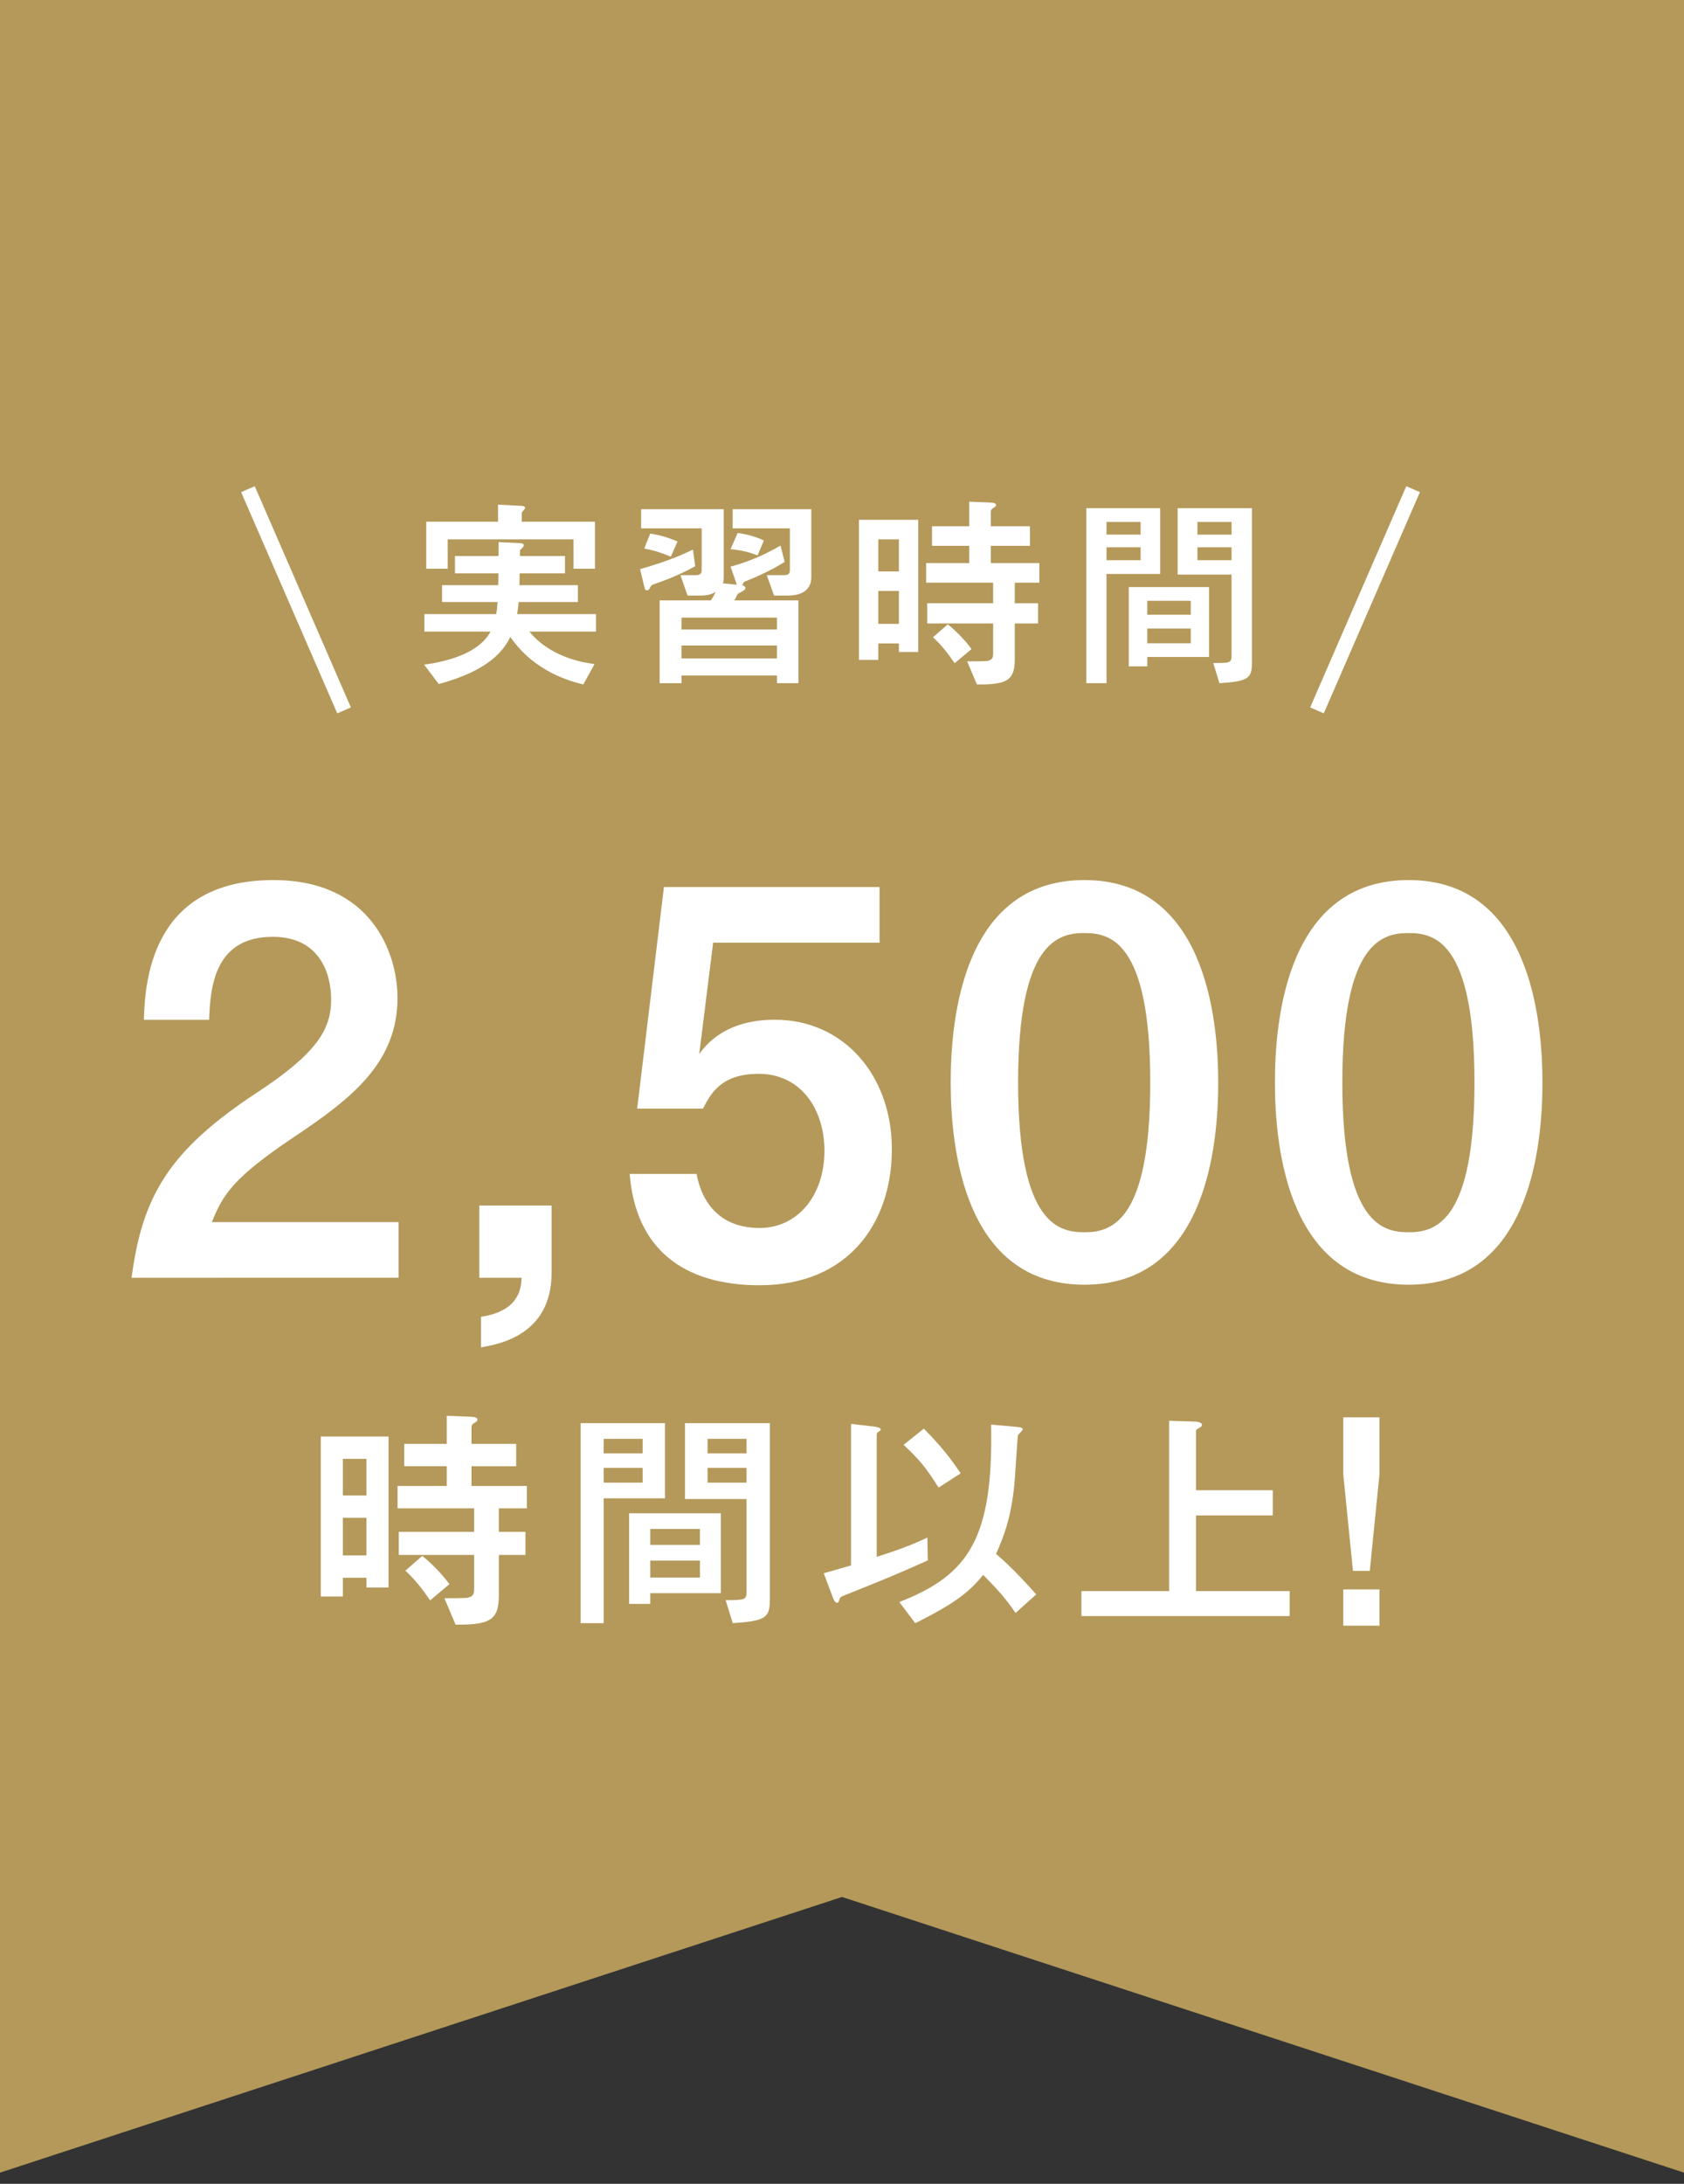<?xml version="1.0" encoding="UTF-8"?><svg id="_レイヤー_1" xmlns="http://www.w3.org/2000/svg" viewBox="0 0 135 175"><rect x="0" y="0" width="135" height="175" fill="#333333" stroke="none"/><defs><style>.cls-1{fill:#fff;}.cls-2{fill:#b4995a;}.cls-3{fill:none;stroke:#fff;stroke-miterlimit:10;stroke-width:1.191px;}</style></defs><polygon class="cls-2" points="67.5 152.013 0 174.103 0 0 135 0 135 174.103 67.5 152.013"/><g><g><path class="cls-1" d="m31.951,97.932v4.461H10.548c.857-6.477,2.916-10.166,10.122-14.884,4.676-3.088,5.876-4.976,5.876-7.42,0-2.102-.943-5.018-4.675-5.018-4.59,0-5.019,3.86-5.104,6.648h-5.232c.086-2.831.472-11.195,10.38-11.195,7.807,0,9.951,5.791,9.951,9.437,0,5.147-3.604,8.021-8.235,11.109-4.933,3.303-5.748,4.632-6.648,6.863h14.97Z"/><path class="cls-1" d="m44.218,96.603v5.404c0,5.104-4.461,5.748-5.662,5.962v-2.445c3.045-.472,3.217-2.23,3.26-3.131h-3.389v-5.791h5.791Z"/><path class="cls-1" d="m70.51,75.542h-13.34l-1.115,8.921c1.931-2.745,5.233-2.745,6.091-2.745,5.447,0,9.351,4.418,9.351,10.38,0,5.919-3.518,10.895-10.595,10.895-6.176,0-9.951-2.959-10.423-8.922h5.362c.171.901.9,4.333,5.061,4.333,3.046,0,5.19-2.617,5.19-6.177,0-3.346-1.888-6.176-5.275-6.176-3.046,0-3.86,1.63-4.461,2.788h-5.276l2.145-17.757h17.286v4.461Z"/><path class="cls-1" d="m97.66,86.737c0,4.976-.944,16.213-10.724,16.213-9.607,0-10.723-10.852-10.723-16.213,0-5.19,1.029-16.213,10.723-16.213,9.608,0,10.724,10.938,10.724,16.213Zm-16.042,0c0,11.581,3.389,12.01,5.361,12.01,2.188,0,5.233-.986,5.233-12.01,0-11.367-3.26-11.967-5.276-11.967-2.059,0-5.318.643-5.318,11.967Z"/><path class="cls-1" d="m123.652,86.737c0,4.976-.944,16.213-10.724,16.213-9.607,0-10.723-10.852-10.723-16.213,0-5.19,1.029-16.213,10.723-16.213,9.608,0,10.724,10.938,10.724,16.213Zm-16.042,0c0,11.581,3.389,12.01,5.361,12.01,2.188,0,5.233-.986,5.233-12.01,0-11.367-3.26-11.967-5.276-11.967-2.059,0-5.318.643-5.318,11.967Z"/><path class="cls-1" d="m25.716,115.112h5.432v12.102h-1.772v-.781h-1.887v1.505h-1.772v-12.826Zm1.772,1.792v2.935h1.887v-2.935h-1.887Zm1.887,4.727h-1.887v3.011h1.887v-3.011Zm10.615,1.125h2.135v1.849h-2.135v3.24c0,1.925-.647,2.382-3.468,2.344l-.896-2.116c.286,0,1.696,0,1.868-.038.495-.114.515-.343.515-.8v-2.63h-6.042v-1.849h6.042v-1.887h-6.137v-1.792h3.944v-1.582h-3.411v-1.792h3.411v-2.249l1.944.077c.343.019.515.076.515.248,0,.076-.076.152-.248.248-.171.095-.229.21-.229.362v1.315h3.583v1.792h-3.583v1.582h4.44v1.792h-2.249v1.887Zm-6.137,1.925c.782.629,1.658,1.543,2.173,2.268l-1.544,1.296c-.667-.972-1.162-1.601-1.981-2.382l1.353-1.182Z"/><path class="cls-1" d="m46.545,130.073v-16.028h6.766v6.022h-4.917v10.006h-1.849Zm4.974-14.771h-3.125v1.163h3.125v-1.163Zm-3.125,2.325v1.182h3.125v-1.182h-3.125Zm3.735,10.901h-1.696v-7.261h7.356v6.404h-5.66v.857Zm3.982-6.003h-3.982v1.277h3.982v-1.277Zm0,2.535h-3.982v1.354h3.982v-1.354Zm5.604,3.202c0,1.41-.438,1.639-2.973,1.811l-.572-1.849c1.506,0,1.678,0,1.678-.667v-7.433h-4.937v-6.08h6.804v14.218Zm-1.867-12.96h-3.126v1.163h3.126v-1.163Zm-3.126,2.325v1.182h3.126v-1.182h-3.126Z"/><path class="cls-1" d="m74.382,125.041c-2.706,1.201-3.106,1.373-6.785,2.84-.19.076-.267.152-.305.286-.058.209-.076.267-.19.267-.172,0-.286-.286-.305-.343l-.763-2.02c.686-.19,1.2-.343,2.191-.629v-11.34l1.944.229c.114.019.438.076.438.229,0,.057-.02.076-.229.21-.095.057-.095.171-.095.248v9.739c2.363-.743,3.411-1.239,4.06-1.544l.038,1.83Zm7.032,4.212c-.857-1.239-1.334-1.753-2.592-3.049-1.105,1.334-2.153,2.23-5.451,3.869l-1.276-1.696c5.546-2.154,7.547-5.069,7.356-14.217l2.135.19c.133.019.399.038.399.19,0,.095-.343.4-.381.477-.038.133-.229,3.316-.286,3.945-.285,2.745-.819,4.079-1.467,5.565,1.314,1.086,2.878,2.858,3.221,3.24l-1.658,1.486Zm-7.356-14.77c1.315,1.334,2.059,2.249,2.954,3.583l-1.772,1.144c-.991-1.601-1.582-2.287-2.802-3.431l1.62-1.296Z"/><path class="cls-1" d="m93.725,113.854l1.868.057c.305,0,.762.038.762.267,0,.076-.057.152-.095.171-.362.209-.381.229-.381.305v4.765h6.155v2.02h-6.155v6.061h7.509v2.001h-16.695v-2.001h7.032v-13.646Z"/><path class="cls-1" d="m107.683,113.576h2.905v4.552l-.777,7.754h-1.35l-.778-7.754v-4.552Zm0,16.697v-2.905h2.905v2.905h-2.905Z"/></g><g><path class="cls-1" d="m46.763,54.848c-3.735-.884-5.287-3.019-5.854-3.803-.484.968-1.568,2.652-5.737,3.77l-1.168-1.551c1.635-.233,4.337-.817,5.32-2.652h-5.304v-1.401h5.754c.067-.317.084-.567.117-.967h-4.453v-1.351h4.503l.017-.951h-3.485v-1.384h3.485c.017-.434.017-.567.017-1.118l1.651.083c.184.017.367.017.367.184,0,.083-.117.2-.301.367,0,.233,0,.3-.017.484h3.619v1.384h-3.636c0,.15-.017.634-.017.951h4.687v1.351h-4.753c-.033.417-.066.667-.117.967h6.321v1.401h-5.337c.967,1.218,2.752,2.302,5.22,2.602l-.9,1.634Zm-10.874-11.625v2.352h-1.718v-3.769h5.754v-1.368l1.852.1c.133,0,.316.017.316.167,0,.083-.267.333-.267.4v.701h5.871v3.769h-1.719v-2.352h-10.09Z"/><path class="cls-1" d="m55.732,45.375c-1.284.717-2.552,1.184-3.386,1.468-.116.05-.134.067-.283.333-.05.083-.117.133-.2.133-.15,0-.167-.117-.233-.383l-.317-1.317c2.219-.634,3.386-1.151,4.236-1.568l.184,1.334Zm2.835.034c1.835-.5,3.086-1.167,4.003-1.685l.334,1.301c-.984.634-2.269,1.217-3.169,1.568-.117.05-.134.083-.233.317.183.017.25.117.25.2,0,.15-.084.2-.45.383-.167.083-.217.184-.233.233-.101.217-.101.234-.2.384h5.137v6.638h-1.718v-.617h-7.655v.617h-1.751v-6.638h4.103c.133-.184.217-.317.384-.667-.334.167-.584.283-1.284.283h-.968l-.567-1.634h1.201c.3,0,.5-.067.5-.4v-3.352h-4.853v-1.535h6.621v5.454c0,.3-.033.383-.067.483l1.118.117-.501-1.451Zm-6.438-2.652c.717.117,1.351.283,2.185.634l-.533,1.217c-.751-.317-1.401-.517-2.135-.65l.483-1.201Zm10.157,7.688v-.951h-7.655v.951h7.655Zm0,1.284h-7.655v1.034h7.655v-1.034Zm-3.152-9.023c.834.117,1.468.317,2.102.601l-.501,1.201c-.767-.3-1.434-.434-2.168-.5l.567-1.301Zm2.335,3.386h1.351c.317,0,.5-.067.5-.4v-3.352h-4.586v-1.535h6.305v5.454c0,1.184-1.018,1.467-1.885,1.467h-1.101l-.584-1.634Z"/><path class="cls-1" d="m68.86,41.655h4.753v10.591h-1.551v-.684h-1.651v1.318h-1.551v-11.225Zm1.551,1.568v2.568h1.651v-2.568h-1.651Zm1.651,4.136h-1.651v2.635h1.651v-2.635Zm9.29.984h1.867v1.618h-1.867v2.835c0,1.685-.567,2.084-3.036,2.051l-.783-1.851c.25,0,1.484,0,1.634-.034.434-.1.45-.3.45-.7v-2.302h-5.286v-1.618h5.286v-1.651h-5.37v-1.568h3.452v-1.384h-2.984v-1.568h2.984v-1.968l1.701.067c.301.017.451.066.451.217,0,.066-.067.133-.217.217-.15.083-.2.183-.2.317v1.15h3.135v1.568h-3.135v1.384h3.886v1.568h-1.968v1.651Zm-5.371,1.685c.685.55,1.451,1.351,1.901,1.985l-1.351,1.134c-.584-.851-1.018-1.401-1.734-2.084l1.184-1.034Z"/><path class="cls-1" d="m87.086,54.748v-14.026h5.921v5.27h-4.303v8.756h-1.618Zm4.353-12.925h-2.734v1.018h2.734v-1.018Zm-2.734,2.035v1.034h2.734v-1.034h-2.734Zm3.269,9.54h-1.484v-6.354h6.438v5.604h-4.953v.75Zm3.485-5.253h-3.485v1.118h3.485v-1.118Zm0,2.218h-3.485v1.184h3.485v-1.184Zm4.903,2.802c0,1.234-.384,1.435-2.602,1.584l-.5-1.618c1.317,0,1.467,0,1.467-.584v-6.504h-4.319v-5.32h5.954v12.441Zm-1.635-11.341h-2.734v1.018h2.734v-1.018Zm-2.734,2.035v1.034h2.734v-1.034h-2.734Z"/></g><line class="cls-3" x1="105.576" y1="56.927" x2="113.283" y2="39.2"/><line class="cls-3" x1="27.583" y1="56.927" x2="19.876" y2="39.2"/></g></svg>